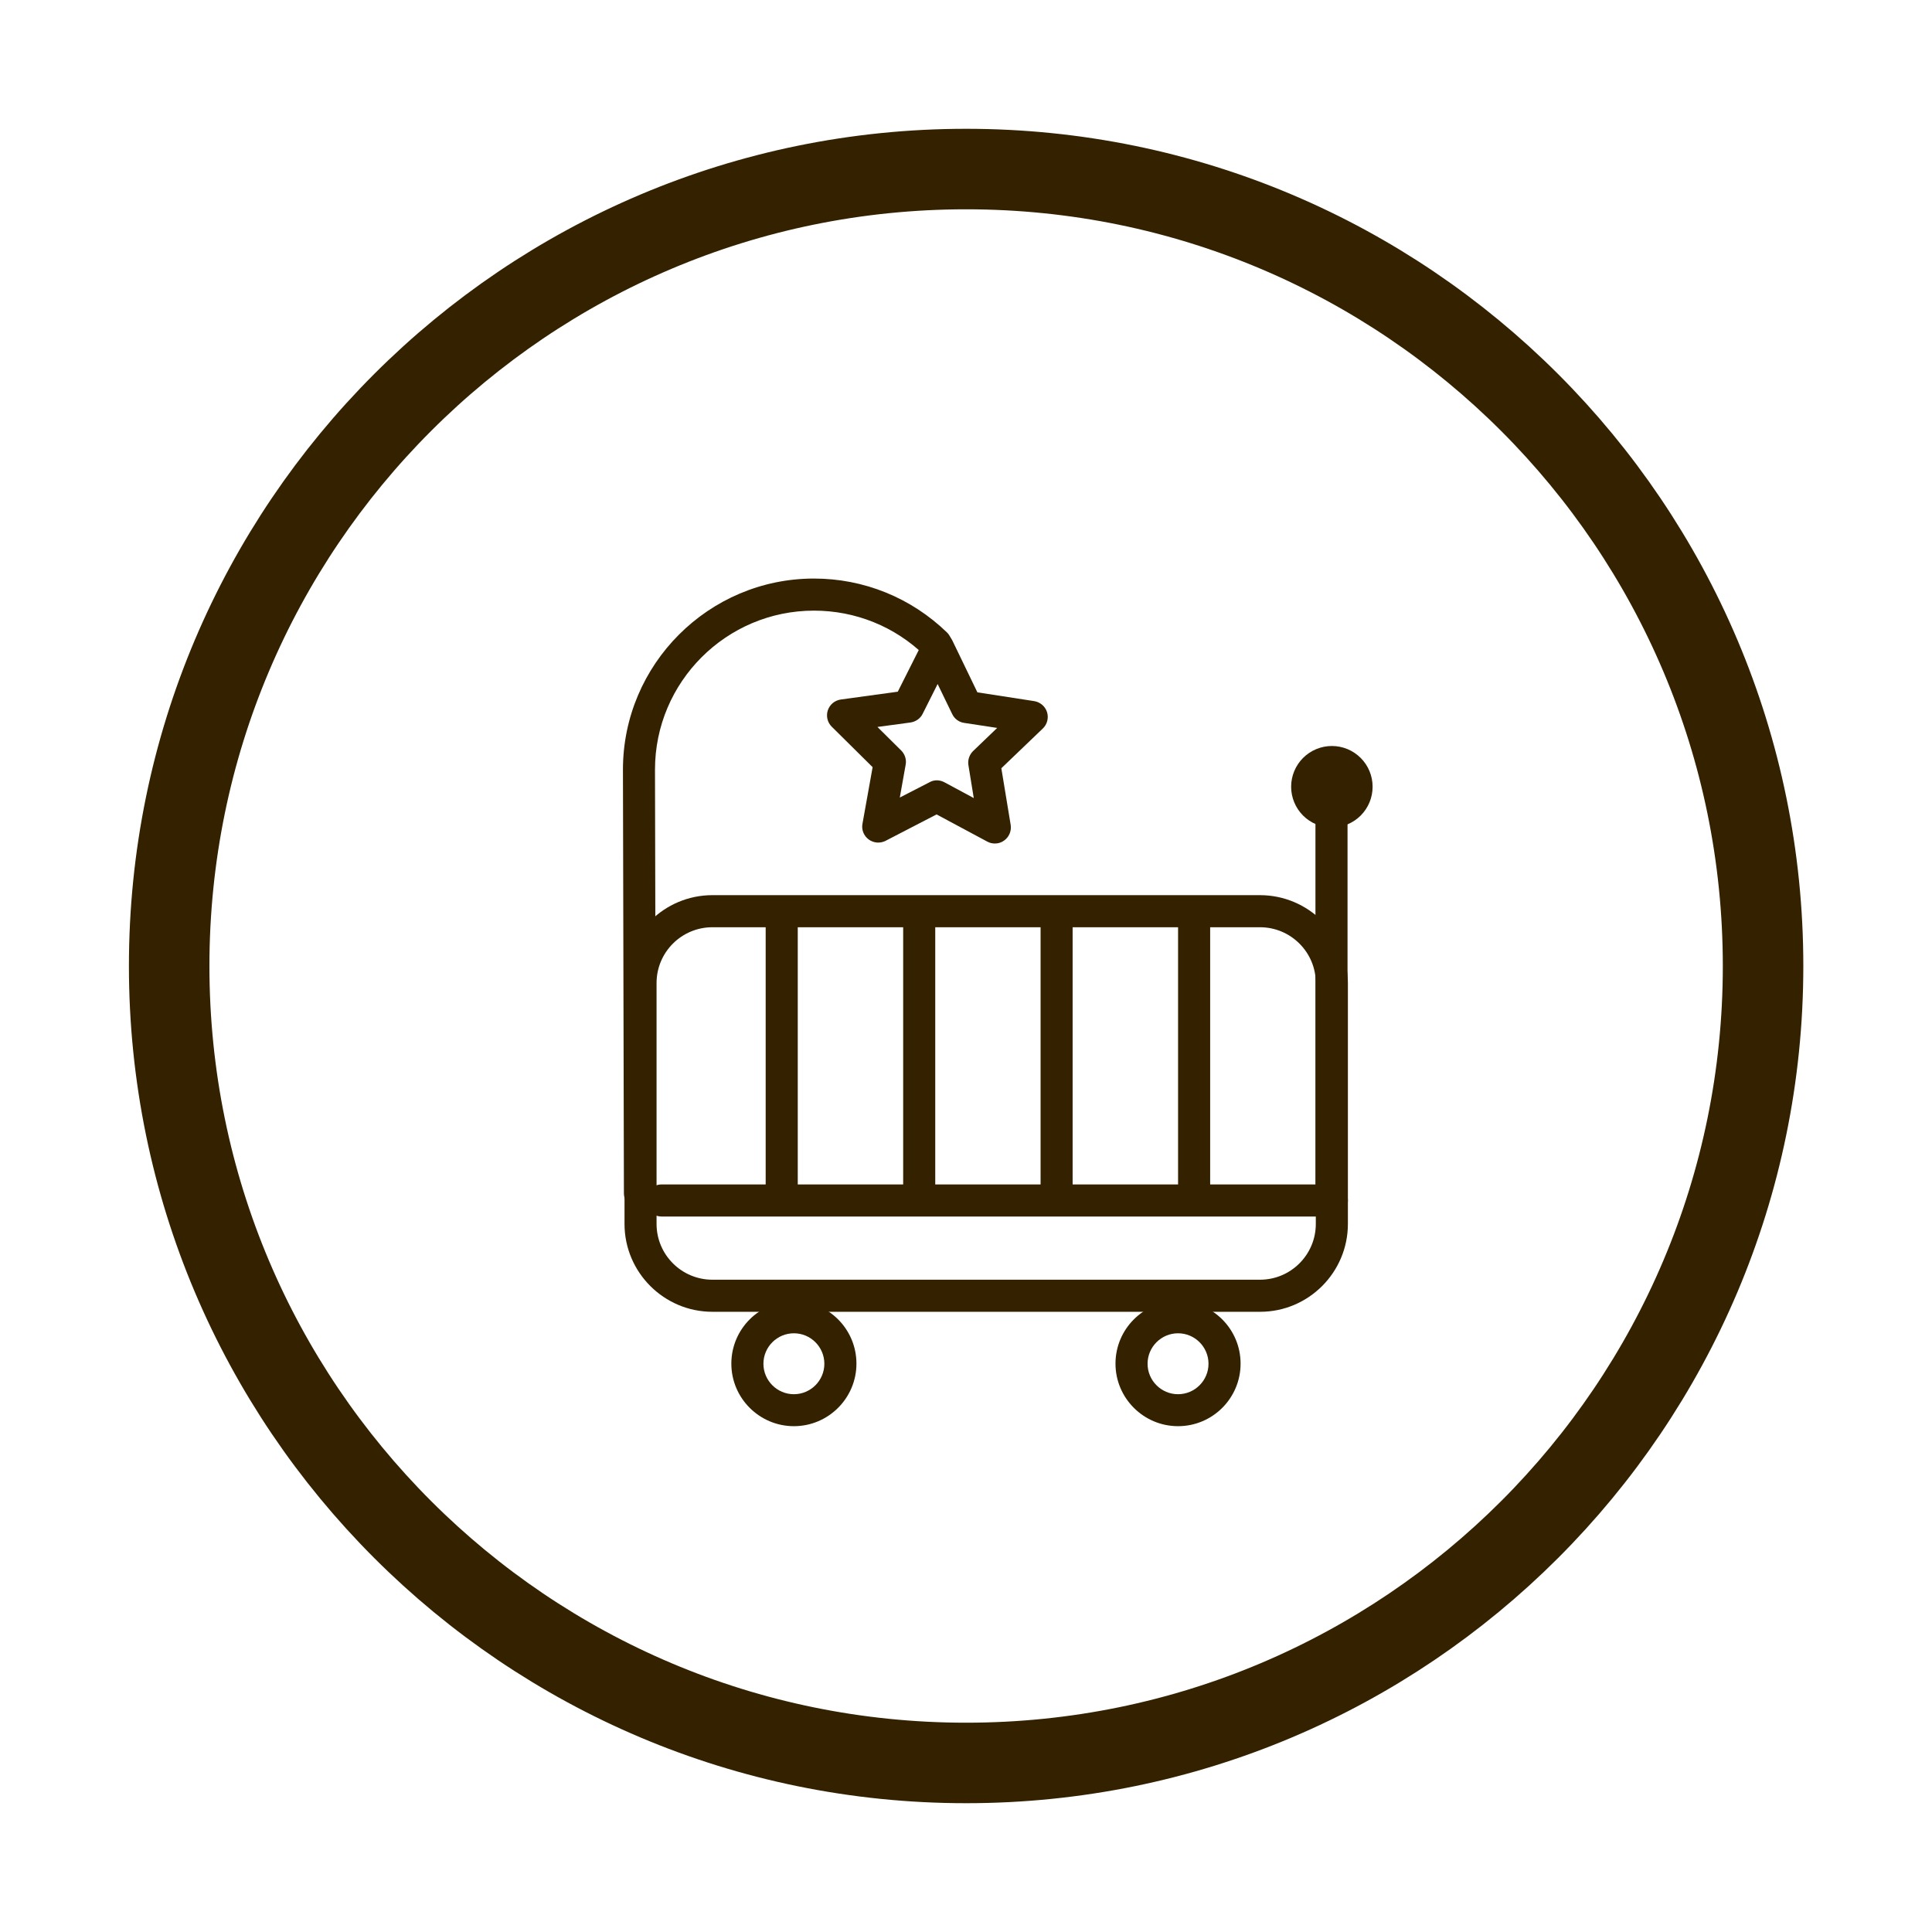 <svg width="48" height="48" viewBox="0 0 48 48" fill="none" xmlns="http://www.w3.org/2000/svg">
<path d="M24.003 4.2C34.936 4.2 43.803 13.067 43.803 24C43.803 34.938 34.936 43.8 24.003 43.8C13.07 43.8 4.203 34.933 4.203 24C4.203 13.067 13.07 4.2 24.003 4.2Z" stroke="#332100" stroke-width="2"/>
<g clip-path="url(#clip0_1615_6183)">
<path d="M33.087 30.224H16.438C16.217 30.224 16.039 30.046 16.039 29.826C16.039 29.605 16.217 29.427 16.438 29.427H33.09C33.31 29.427 33.488 29.605 33.488 29.826C33.488 30.046 33.307 30.224 33.087 30.224Z" fill="#332100"/>
<path d="M19.422 30.046C19.201 30.046 19.023 29.868 19.023 29.648V23.007C19.023 22.787 19.201 22.609 19.422 22.609C19.642 22.609 19.82 22.787 19.82 23.007V29.65C19.82 29.868 19.642 30.046 19.422 30.046ZM22.838 30.046C22.617 30.046 22.439 29.868 22.439 29.648V23.007C22.439 22.787 22.617 22.609 22.838 22.609C23.058 22.609 23.236 22.787 23.236 23.007V29.65C23.236 29.868 23.058 30.046 22.838 30.046ZM26.251 30.046C26.031 30.046 25.853 29.868 25.853 29.648V23.007C25.853 22.787 26.031 22.609 26.251 22.609C26.472 22.609 26.649 22.787 26.649 23.007V29.65C26.649 29.868 26.472 30.046 26.251 30.046ZM29.667 30.046C29.447 30.046 29.269 29.868 29.269 29.648V23.007C29.269 22.787 29.447 22.609 29.667 22.609C29.887 22.609 30.066 22.787 30.066 23.007V29.65C30.066 29.868 29.887 30.046 29.667 30.046ZM33.08 30.046C32.86 30.046 32.682 29.868 32.682 29.648V19.395C32.682 19.174 32.86 18.996 33.08 18.996C33.301 18.996 33.479 19.174 33.479 19.395V29.648C33.479 29.868 33.301 30.046 33.08 30.046Z" fill="#332100"/>
<path d="M31.307 32.591H17.699C16.496 32.591 15.516 31.611 15.516 30.408V24.423C15.516 23.22 16.496 22.24 17.699 22.24H31.304C32.508 22.24 33.488 23.22 33.488 24.423V30.408C33.488 31.611 32.51 32.591 31.307 32.591ZM17.699 23.037C16.934 23.037 16.312 23.658 16.312 24.423V30.408C16.312 31.173 16.934 31.794 17.699 31.794H31.304C32.069 31.794 32.691 31.173 32.691 30.408V24.423C32.691 23.658 32.069 23.037 31.304 23.037H17.699Z" fill="#332100"/>
<path d="M19.724 35.433C18.869 35.433 18.17 34.737 18.17 33.879C18.17 33.021 18.866 32.325 19.724 32.325C20.582 32.325 21.278 33.021 21.278 33.879C21.278 34.737 20.579 35.433 19.724 35.433ZM19.724 33.125C19.307 33.125 18.967 33.465 18.967 33.882C18.967 34.299 19.307 34.639 19.724 34.639C20.141 34.639 20.481 34.299 20.481 33.882C20.481 33.465 20.141 33.125 19.724 33.125ZM29.268 35.433C28.413 35.433 27.714 34.737 27.714 33.879C27.714 33.021 28.41 32.325 29.268 32.325C30.126 32.325 30.822 33.021 30.822 33.879C30.822 34.737 30.126 35.433 29.268 35.433ZM29.268 33.125C28.851 33.125 28.511 33.465 28.511 33.882C28.511 34.299 28.851 34.639 29.268 34.639C29.685 34.639 30.025 34.299 30.025 33.882C30.025 33.465 29.685 33.125 29.268 33.125ZM15.899 30.046C15.678 30.046 15.501 29.868 15.501 29.648C15.501 29.22 15.477 19.15 15.477 19.121C15.477 16.505 17.607 14.374 20.223 14.374C21.461 14.374 22.635 14.85 23.525 15.711C23.684 15.865 23.687 16.117 23.533 16.274C23.379 16.433 23.127 16.436 22.97 16.282C22.229 15.565 21.254 15.171 20.223 15.171C18.045 15.171 16.273 16.943 16.273 19.121C16.273 19.177 16.297 29.542 16.297 29.645C16.297 29.868 16.119 30.046 15.899 30.046Z" fill="#332100"/>
<path d="M24.716 20.957C24.653 20.957 24.586 20.941 24.528 20.909L23.269 20.234L22.002 20.89C21.866 20.959 21.704 20.946 21.582 20.856C21.46 20.765 21.399 20.614 21.428 20.465L21.68 19.06L20.666 18.056C20.557 17.95 20.52 17.791 20.567 17.647C20.615 17.504 20.74 17.4 20.891 17.379L22.305 17.185L22.947 15.91C23.014 15.774 23.152 15.69 23.303 15.69H23.306C23.457 15.69 23.596 15.777 23.662 15.915L24.283 17.201L25.694 17.419C25.843 17.443 25.968 17.549 26.013 17.692C26.058 17.836 26.018 17.995 25.909 18.099L24.878 19.087L25.11 20.495C25.133 20.643 25.072 20.795 24.948 20.882C24.881 20.933 24.799 20.957 24.716 20.957ZM23.274 19.387C23.338 19.387 23.404 19.403 23.463 19.435L24.193 19.828L24.06 19.01C24.039 18.88 24.084 18.75 24.177 18.659L24.775 18.085L23.954 17.96C23.824 17.942 23.712 17.857 23.657 17.74L23.295 16.994L22.923 17.735C22.865 17.852 22.751 17.931 22.621 17.95L21.8 18.061L22.39 18.646C22.483 18.739 22.525 18.872 22.501 18.999L22.355 19.815L23.093 19.435C23.149 19.403 23.213 19.387 23.274 19.387Z" fill="#332100"/>
<path d="M32.078 19.546C32.078 19.815 32.185 20.072 32.374 20.262C32.564 20.452 32.822 20.558 33.09 20.558C33.359 20.558 33.616 20.452 33.806 20.262C33.996 20.072 34.102 19.815 34.102 19.546C34.102 19.278 33.996 19.02 33.806 18.831C33.616 18.641 33.359 18.534 33.09 18.534C32.822 18.534 32.564 18.641 32.374 18.831C32.185 19.02 32.078 19.278 32.078 19.546Z" fill="#332100"/>
</g>
<defs>
<clipPath id="clip0_1615_6183">
<rect width="25.6" height="25.6" fill="white" transform="translate(11.203 11.2)"/>
</clipPath>
</defs>
</svg>
